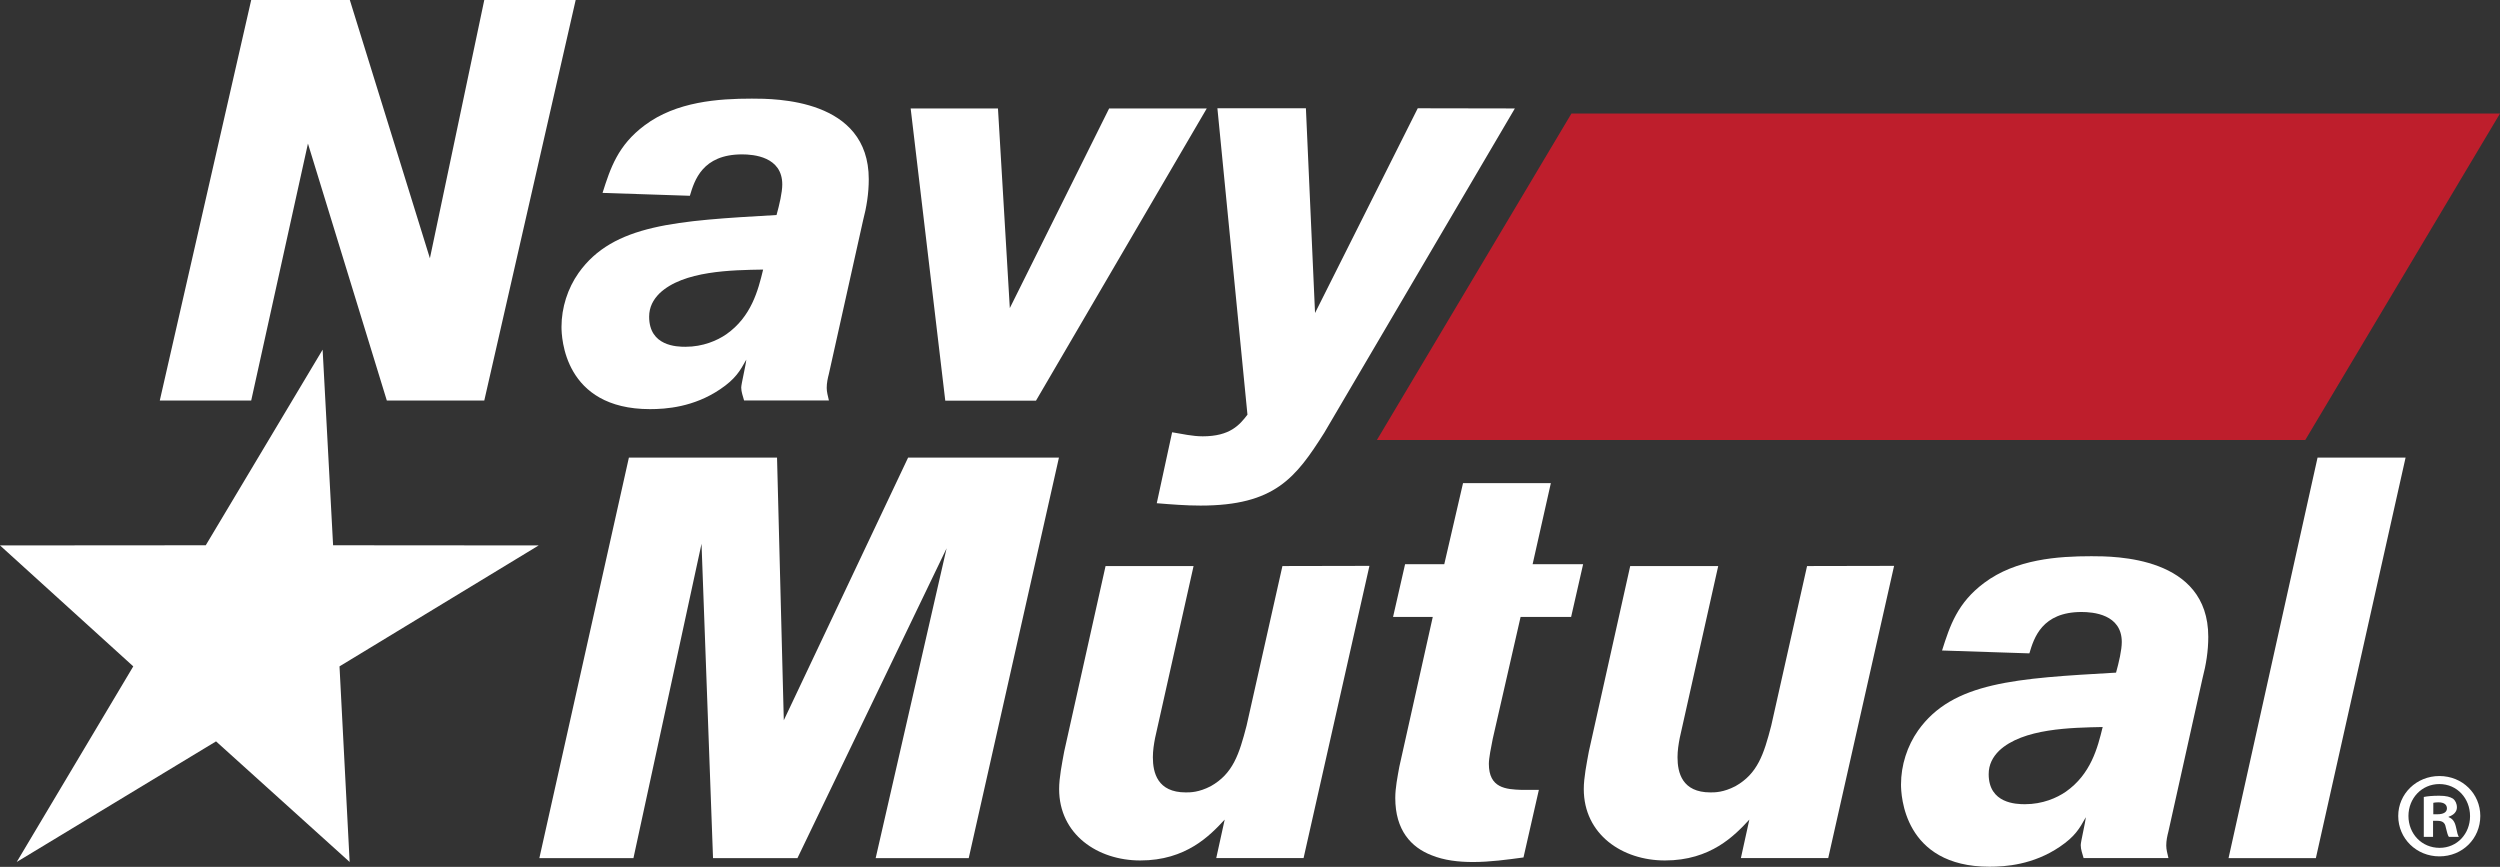 <?xml version="1.0" encoding="UTF-8"?> <svg xmlns="http://www.w3.org/2000/svg" height="396" viewBox="0 0 1142 396" width="1142"><rect x="0" y="0" width="1142" height="396" fill="#333333" stroke="none"/><g fill="none"><path d="m717.84 51.85-88.88 149.15h424.08l88.96-149.15z" fill="#be1e2c"></path><g fill="#fff"><path d="m221.22 0-24.84 117.98-36.58-117.98h-45.05l-41.76 182.96h41.76l25.92-117.38 36.03 117.38h44.52l41.75-182.96z"></path><path d="m551.25 49.54-78.01 133.48h-41.44l-15.81-133.48h39.88l5.41 91.2 45.37-91.2z"></path><path d="m414.82 209.03-56.78 119.99-3.09-119.99h-67.67l-40.9 182.95h42.98l31.1-143.6 5.25 143.6h38.57l68.13-141.52-32.4 141.52h42.51l41.21-182.95z"></path><path d="m1058.66 209.03-40.66 182.95h39.89l40.98-182.95z"></path><path d="m93.99 249.08-93.99.07 60.88 55.25-53.24 89.35 91.05-55.09 61.03 55.09-4.63-89.35 90.98-55.25-93.91-.07-4.78-89.35z"></path><path d="m625.56 258.49-30.09 133.48h-39.89l3.86-17.58c-6.71 7.25-17.6 18.67-38.59 18.67-19.45 0-37.04-11.89-37.04-32.63 0-5.17 1.31-11.65 2.31-17.13l18.9-84.73h40.2l-17.58 78.55c-.54 2.85-1.01 5.71-1.01 8.8 0 7.03 2.08 16.05 15.04 16.05 2.08 0 5.94 0 11.42-2.85 10.11-5.71 12.96-14.51 16.36-27.7l16.36-72.85z"></path><path d="m708.43 220.68-8.33 37.04h23.07l-5.48 24.08h-23.08l-12.73 55.71c-.77 3.86-1.77 8.8-1.77 11.42 0 11.11 7.79 11.65 15.04 11.89h7.8l-7.02 30.86c-7.49 1.01-15.28 2.09-23.08 2.09-6.71 0-13.19-.77-18.9-3.09-9.34-3.62-16.59-11.42-16.59-26.16 0-4.63 1.01-9.57 1.85-14.27l15.28-68.44h-18.14l5.49-24.08h17.9l8.57-37.04h40.12z"></path><path d="m865.22 258.49-30.09 133.48h-39.89l3.86-17.58c-6.71 7.25-17.6 18.67-38.59 18.67-19.45 0-37.04-11.89-37.04-32.63 0-5.17 1.31-11.65 2.31-17.13l18.9-84.73h40.2l-17.58 78.55c-.54 2.85-1.01 5.71-1.01 8.8 0 7.03 2.08 16.05 15.04 16.05 2.08 0 5.94 0 11.42-2.85 10.11-5.71 12.96-14.51 16.36-27.7l16.36-72.85z"></path><path d="m951.79 391.98c-.54-2.08-1.31-3.86-1.31-5.94 0-1.54 2.09-10.11 2.32-12.73-2.86 5.17-4.94 8.8-11.89 13.5-12.19 8.26-24.85 9.11-32.1 9.11-39.36 0-40.43-32.95-40.43-37.58 0-8.8 2.85-17.59 7.79-24.62 15.82-22.3 44.83-23.84 90.44-26.46 1.31-4.71 2.62-10.34 2.62-13.97 0-12.73-13.19-13.73-18.36-13.73-18.13 0-21.76 11.88-23.85 18.9l-39.89-1.31c3.62-11.42 7.03-21.76 19.22-30.87 14.5-10.88 33.72-12.2 49-12.2 10.65 0 53.39 0 53.39 36.81 0 6.48-1 12.73-2.62 18.91l-15.58 69.98c-.54 2.08-1 4.17-1 6.48 0 1.85.53 3.63 1 5.71h-38.75zm-38.65-49c-2.85 2.85-4.71 6.26-4.71 10.65 0 13.5 12.73 13.73 16.58 13.73 8.03 0 14.51-2.85 18.67-5.71 11.42-8.03 14.51-19.99 16.82-29.55-14.18.31-36.48.54-47.36 10.88"></path><path d="m339.9 182.95c-.54-2.08-1.31-3.86-1.31-5.94 0-1.55 2.09-10.11 2.32-12.73-2.86 5.16-4.94 8.8-11.89 13.5-12.19 8.25-24.85 9.11-32.1 9.11-39.42 0-40.43-32.96-40.43-37.59 0-8.8 2.85-17.59 7.79-24.61 15.82-22.31 44.83-23.85 90.44-26.47 1.31-4.7 2.62-10.34 2.62-13.96 0-12.73-13.19-13.74-18.36-13.74-18.13 0-21.76 11.89-23.85 18.91l-39.89-1.32c3.62-11.41 7.03-21.76 19.22-30.86 14.5-10.89 33.72-12.2 49-12.2 10.65 0 53.39 0 53.39 36.81 0 6.48-1 12.73-2.62 18.9l-15.59 69.98c-.54 2.08-1 4.17-1 6.48 0 1.85.53 3.63 1 5.71h-38.74zm-38.66-48.92c-2.85 2.85-4.71 6.25-4.71 10.64 0 13.51 12.73 13.74 16.58 13.74 8.03 0 14.51-2.85 18.67-5.71 11.42-8.03 14.51-19.99 16.82-29.56-14.18.24-36.48.47-47.36 10.89"></path><path d="m691.99 49.54-87.12 148.23c-12.96 20.44-22.53 33.18-56.48 33.18-6.71 0-13.2-.53-19.98-1.08l7.02-32.41c4.63.77 9.34 1.85 13.97 1.85 12.42 0 16.82-5.16 20.44-9.88l-13.73-139.97h40.43l4.17 93.52 46.92-93.52z"></path><path d="m1133 372.73c0 10.34-8.12 18.46-18.69 18.46-10.46 0-18.8-8.12-18.8-18.46 0-10.12 8.34-18.24 18.8-18.24 10.57 0 18.69 8.12 18.69 18.24zm-32.82 0c0 8.12 6.01 14.57 14.24 14.57 8.01 0 13.9-6.45 13.9-14.46 0-8.12-5.9-14.68-14.02-14.68s-14.12 6.56-14.12 14.57zm11.24 9.56h-4.23v-18.24c1.67-.34 4-.56 7.01-.56 3.45 0 5 .56 6.34 1.34 1 .78 1.78 2.22 1.78 4 0 2-1.56 3.56-3.79 4.23v.22c1.78.67 2.79 2 3.34 4.45.56 2.78.89 3.89 1.34 4.56h-4.56c-.56-.67-.89-2.34-1.44-4.45-.34-2-1.45-2.89-3.78-2.89h-2.01zm.11-10.34h2c2.34 0 4.23-.78 4.23-2.67 0-1.67-1.23-2.78-3.89-2.78-1.11 0-1.89.11-2.34.23z"></path></g></g></svg> 